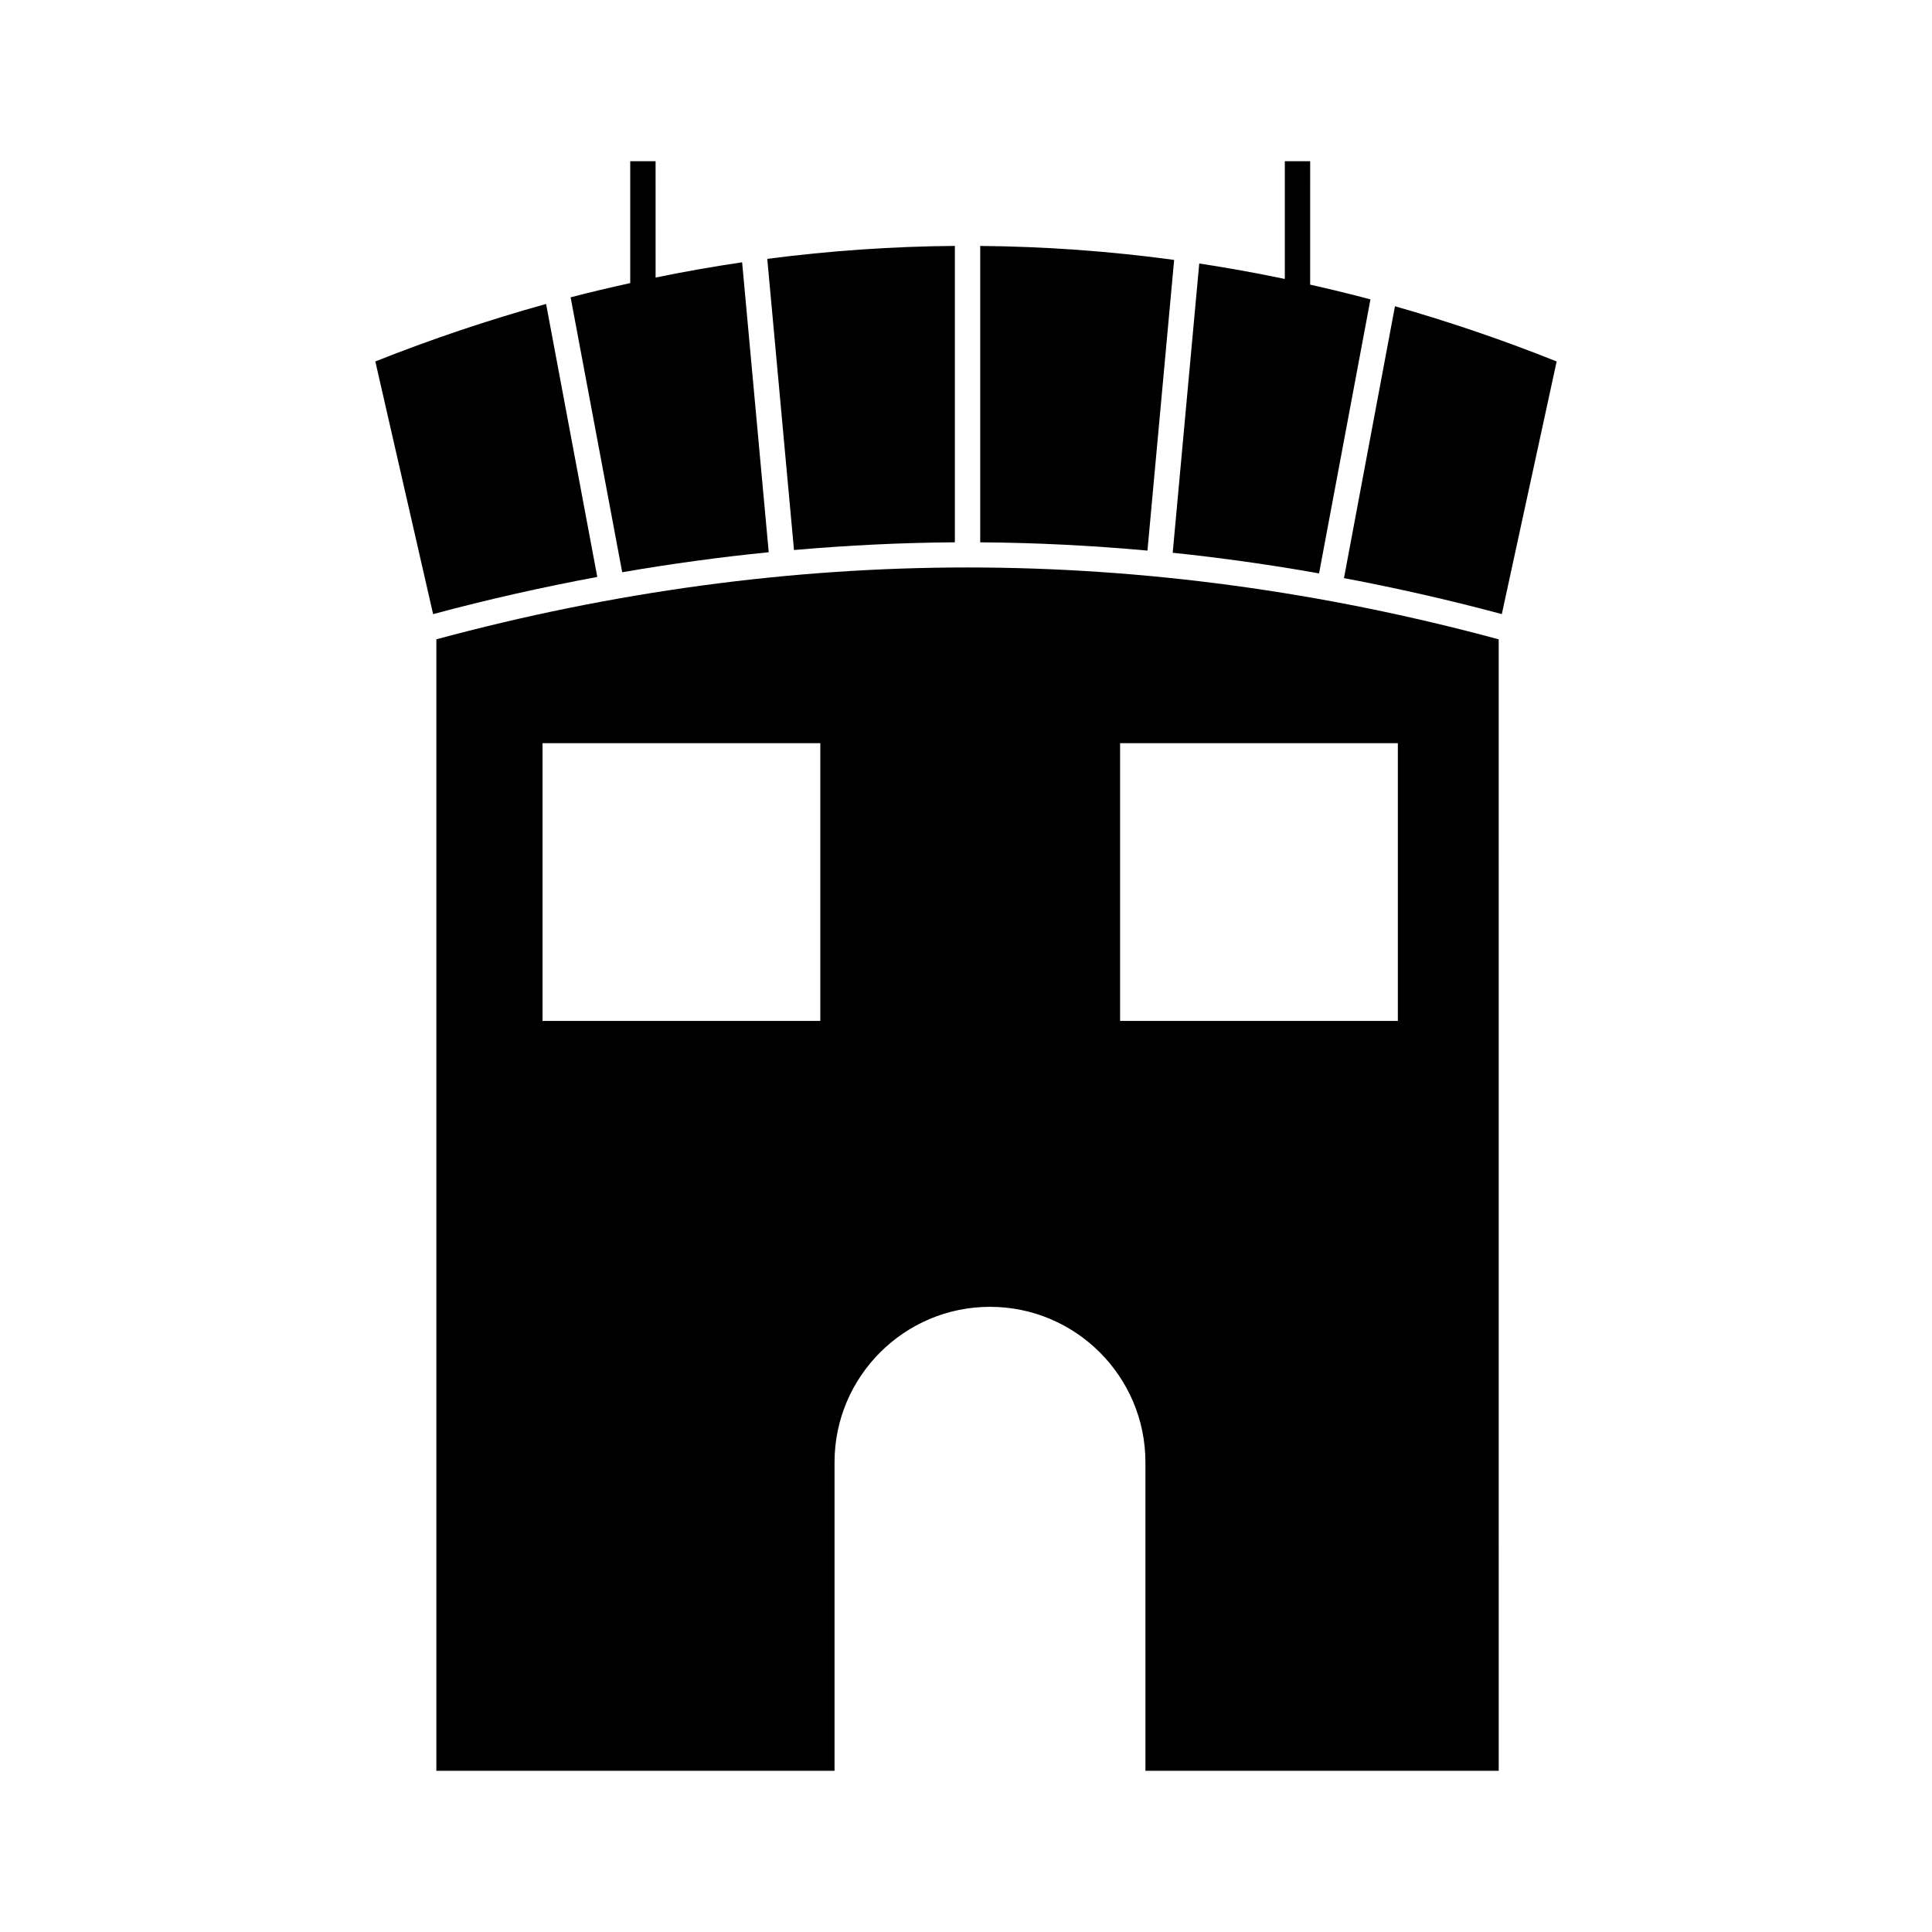 <?xml version="1.0" encoding="UTF-8"?>
<!-- Uploaded to: SVG Repo, www.svgrepo.com, Generator: SVG Repo Mixer Tools -->
<svg fill="#000000" width="800px" height="800px" version="1.1" viewBox="144 144 512 512" xmlns="http://www.w3.org/2000/svg">
 <g>
  <path d="m455.16 212.88c-17.086-2.32-34.23-3.555-51.391-3.703v78.547c14.727 0.098 29.512 0.844 44.32 2.188z"/>
  <path d="m288.72 224.55c-15.172 4.219-30.27 9.277-45.254 15.234l15.312 66.965c14.457-3.887 28.973-7.152 43.508-9.855z"/>
  <path d="m308.89 295.65c12.941-2.242 25.891-4.004 38.832-5.301l-7.051-76.836c-7.656 1.125-15.301 2.473-22.93 4.039l-0.004-30.832h-6.719v32.297c-5.273 1.172-10.539 2.402-15.797 3.777z"/>
  <path d="m454.78 290.49c12.926 1.336 25.863 3.184 38.785 5.465l13.617-72.613c-5.312-1.426-10.641-2.703-15.977-3.91l0.004-32.715h-6.719v31.211c-7.543-1.578-15.102-2.945-22.676-4.098z"/>
  <path d="m397.05 287.72v-78.551c-16.582 0.133-33.164 1.277-49.715 3.434l7.082 77.16c14.242-1.246 28.465-1.949 42.633-2.043z"/>
  <path d="m259.64 313.43v299.85h105.52v-81.758c0-22.719 18.48-41.199 41.195-41.199s41.195 18.48 41.195 41.199l0.004 81.758h93.621l-0.004-299.85c-46.73-12.641-94.074-19.047-140.77-19.047s-94.039 6.406-140.77 19.047zm101.75 101.13h-73.609v-73.609h73.609zm79.445-73.609h73.609v73.609h-73.609z"/>
  <path d="m513.68 225.16-13.512 72.047c13.977 2.641 27.93 5.801 41.828 9.535l14.531-66.949c-14.172-5.676-28.469-10.531-42.848-14.633z"/>
 </g>
</svg>